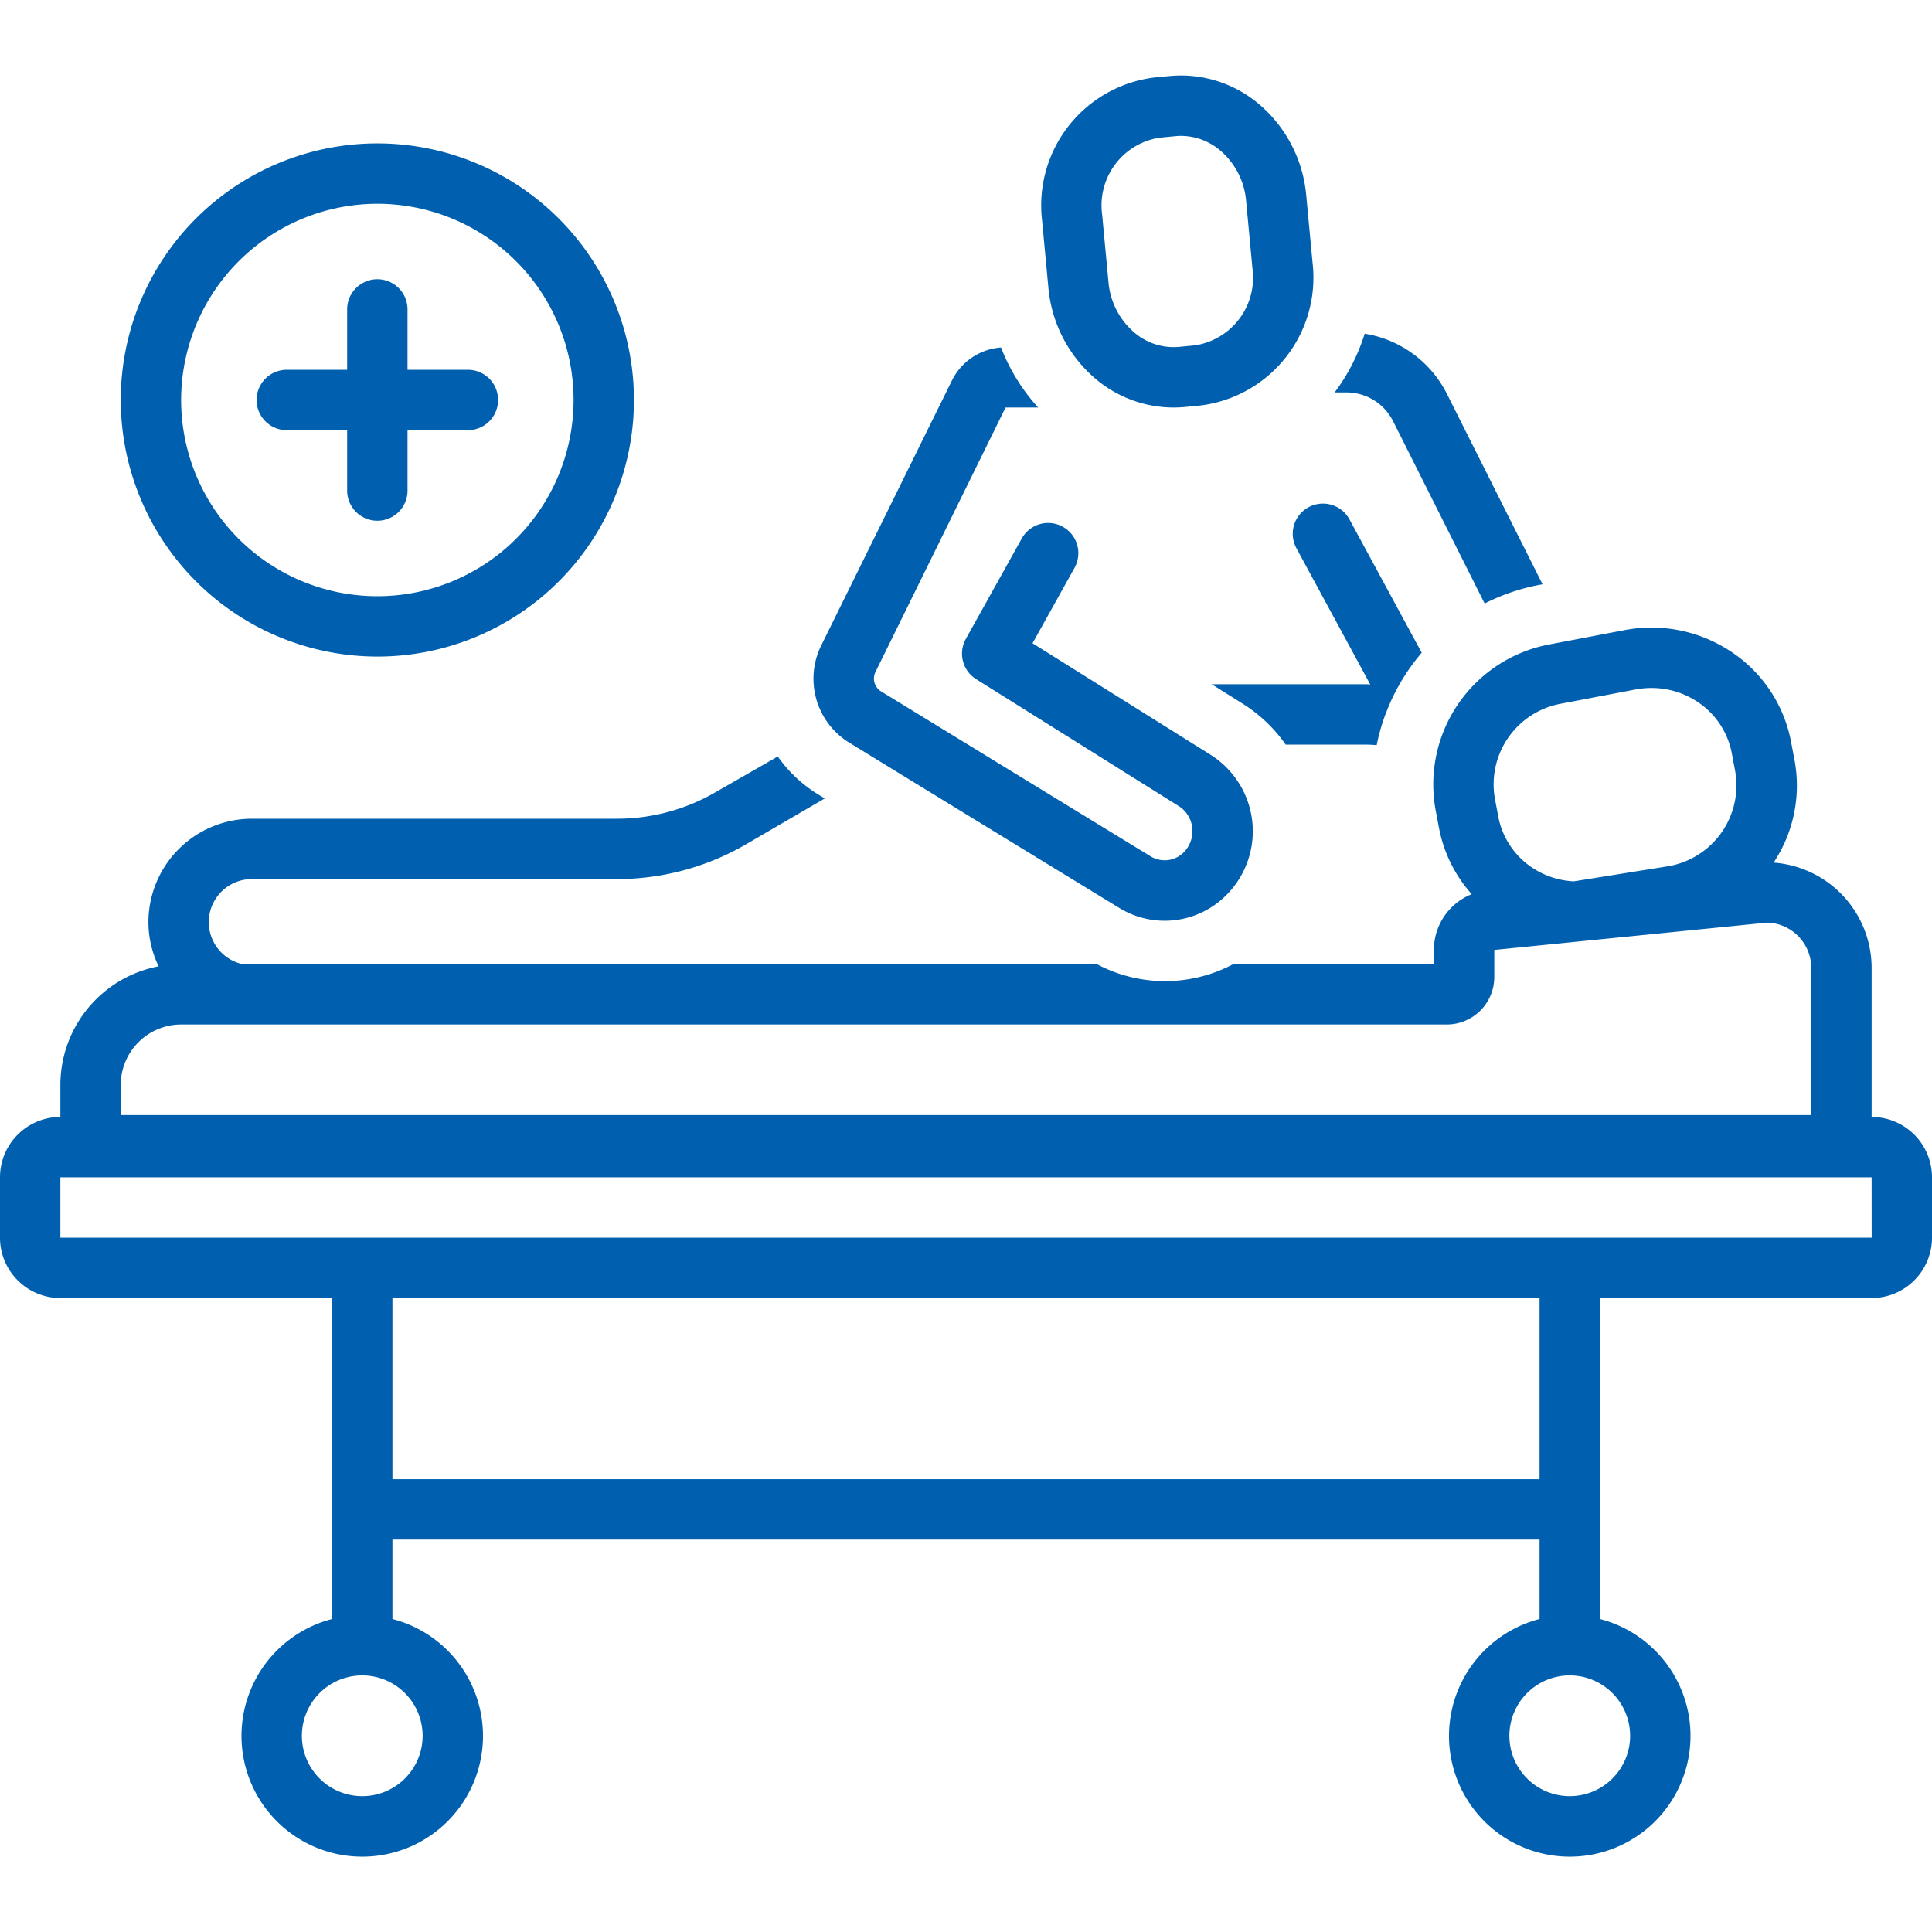 <?xml version="1.0" encoding="utf-8"?>
<svg xmlns="http://www.w3.org/2000/svg" xmlns:xlink="http://www.w3.org/1999/xlink" version="1.1" width="512" height="512" x="0" y="0" viewBox="0 0 128 128" style="enable-background:new 0 0 512 512" class="">
  <g>
    <path d="M25 43.5a17 17 0 1 0-17-17 17.019 17.019 0 0 0 17 17Zm0-30a13 13 0 1 1-13 13 13.015 13.015 0 0 1 13-13ZM66.62 27h2.16a12.778 12.778 0 0 1-2.46-3.978 3.95 3.95 0 0 0-3.261 2.206l-8.642 17.517a4.978 4.978 0 0 0 1.872 6.474c4.293 2.631 13.411 8.216 17.867 10.935a5.756 5.756 0 0 0 7.133-.893 5.983 5.983 0 0 0-1.062-9.24l-11.82-7.404 2.783-4.995a2 2 0 1 0-3.494-1.948l-3.708 6.656a2 2 0 0 0 .686 2.668l13.43 8.414a1.926 1.926 0 0 1 .882 1.42 1.974 1.974 0 0 1-.547 1.622 1.777 1.777 0 0 1-2.199.286c-4.454-2.72-13.57-8.302-17.861-10.931a.995.995 0 0 1-.374-1.295ZM86.541 12.93a8.975 8.975 0 0 0-3.161-6.058 7.997 7.997 0 0 0-5.889-1.835l-1.042.101a8.537 8.537 0 0 0-7.408 9.472l.418 4.462a8.975 8.975 0 0 0 3.161 6.057A8.019 8.019 0 0 0 77.745 27q.381 0 .764-.036l1.042-.101a8.537 8.537 0 0 0 7.408-9.472Zm-7.376 9.951-1.041.101a4.004 4.004 0 0 1-2.956-.937A4.945 4.945 0 0 1 73.44 18.7l-.418-4.462a4.538 4.538 0 0 1 3.812-5.117l1.041-.1a3.65 3.65 0 0 1 .372-.02 4.05 4.05 0 0 1 2.584.956 4.948 4.948 0 0 1 1.727 3.346l.418 4.462a4.538 4.538 0 0 1-3.812 5.117Z" fill="#0060af" opacity="1" data-original="#000000" class=""/>
    <path d="M19 28.5h4v4a2 2 0 0 0 4 0v-4h4a2 2 0 0 0 0-4h-4v-4a2 2 0 0 0-4 0v4h-4a2 2 0 0 0 0 4ZM86.695 33.606a2 2 0 0 0-.805 2.712l4.892 9.03c-.095-.003-.187-.015-.282-.015H80.277l2.074 1.3a9.858 9.858 0 0 1 2.83 2.7H90.5c.24 0 .475.016.709.036a13.496 13.496 0 0 1 .606-2.114l.003.005a13.488 13.488 0 0 1 2.375-4.015l-4.786-8.833a2 2 0 0 0-2.712-.806ZM92.303 27.92l6.059 12.064a13.572 13.572 0 0 1 3.585-1.227l.25-.047-6.32-12.585a7.42 7.42 0 0 0-5.462-4.018A12.829 12.829 0 0 1 88.422 26h.784a3.45 3.45 0 0 1 3.097 1.92Z" fill="#0060af" opacity="1" data-original="#000000" class=""/>
    <path d="M124 74v-9.875a7.005 7.005 0 0 0-6.494-6.974 9.211 9.211 0 0 0 1.387-6.79l-.228-1.202a9.205 9.205 0 0 0-3.897-5.93 9.507 9.507 0 0 0-7.166-1.477l-4.909.935a9.439 9.439 0 0 0-7.586 10.952l.228 1.203a9.165 9.165 0 0 0 2.169 4.4A3.972 3.972 0 0 0 95 62.935v.94H81.71a9.639 9.639 0 0 1-9.046 0H16.056a2.851 2.851 0 0 1 .631-5.632H40.88a17.032 17.032 0 0 0 8.458-2.253l5.303-3.09-.44-.27a9.032 9.032 0 0 1-2.67-2.51c-.102.06-.196.107-.304.175l-3.88 2.224a13.015 13.015 0 0 1-6.467 1.724H16.687a6.863 6.863 0 0 0-6.854 6.855 6.716 6.716 0 0 0 .677 2.922A8.01 8.01 0 0 0 4 71.875V74a4.004 4.004 0 0 0-4 4v4a4.004 4.004 0 0 0 4 4h18v21.263a8 8 0 1 0 4 0V102h76v5.263a8 8 0 1 0 4 0V86h18a4.004 4.004 0 0 0 4-4v-4a4.004 4.004 0 0 0-4-4Zm-20.559-27.383 4.909-.935a5.667 5.667 0 0 1 1.067-.101 5.487 5.487 0 0 1 3.1.954 5.24 5.24 0 0 1 2.218 3.368l.228 1.203a5.434 5.434 0 0 1-4.404 6.278l-6.29 1.008a5.459 5.459 0 0 1-2.785-.925 5.237 5.237 0 0 1-2.22-3.369l-.227-1.203a5.434 5.434 0 0 1 4.404-6.278ZM8 71.875a4.004 4.004 0 0 1 4-4h83.857A3.147 3.147 0 0 0 99 64.733v-1.797l18.087-1.81a3.004 3.004 0 0 1 2.913 3v9.75H8ZM28 115a4 4 0 1 1-4-4 4.004 4.004 0 0 1 4 4Zm-2-17V86h76v12Zm82 17a4 4 0 1 1-4-4 4.004 4.004 0 0 1 4 4Zm-4-33H4v-4h120l.003 4Z" fill="#0060af" opacity="1" data-original="#000000" class=""/>
  </g>
</svg>